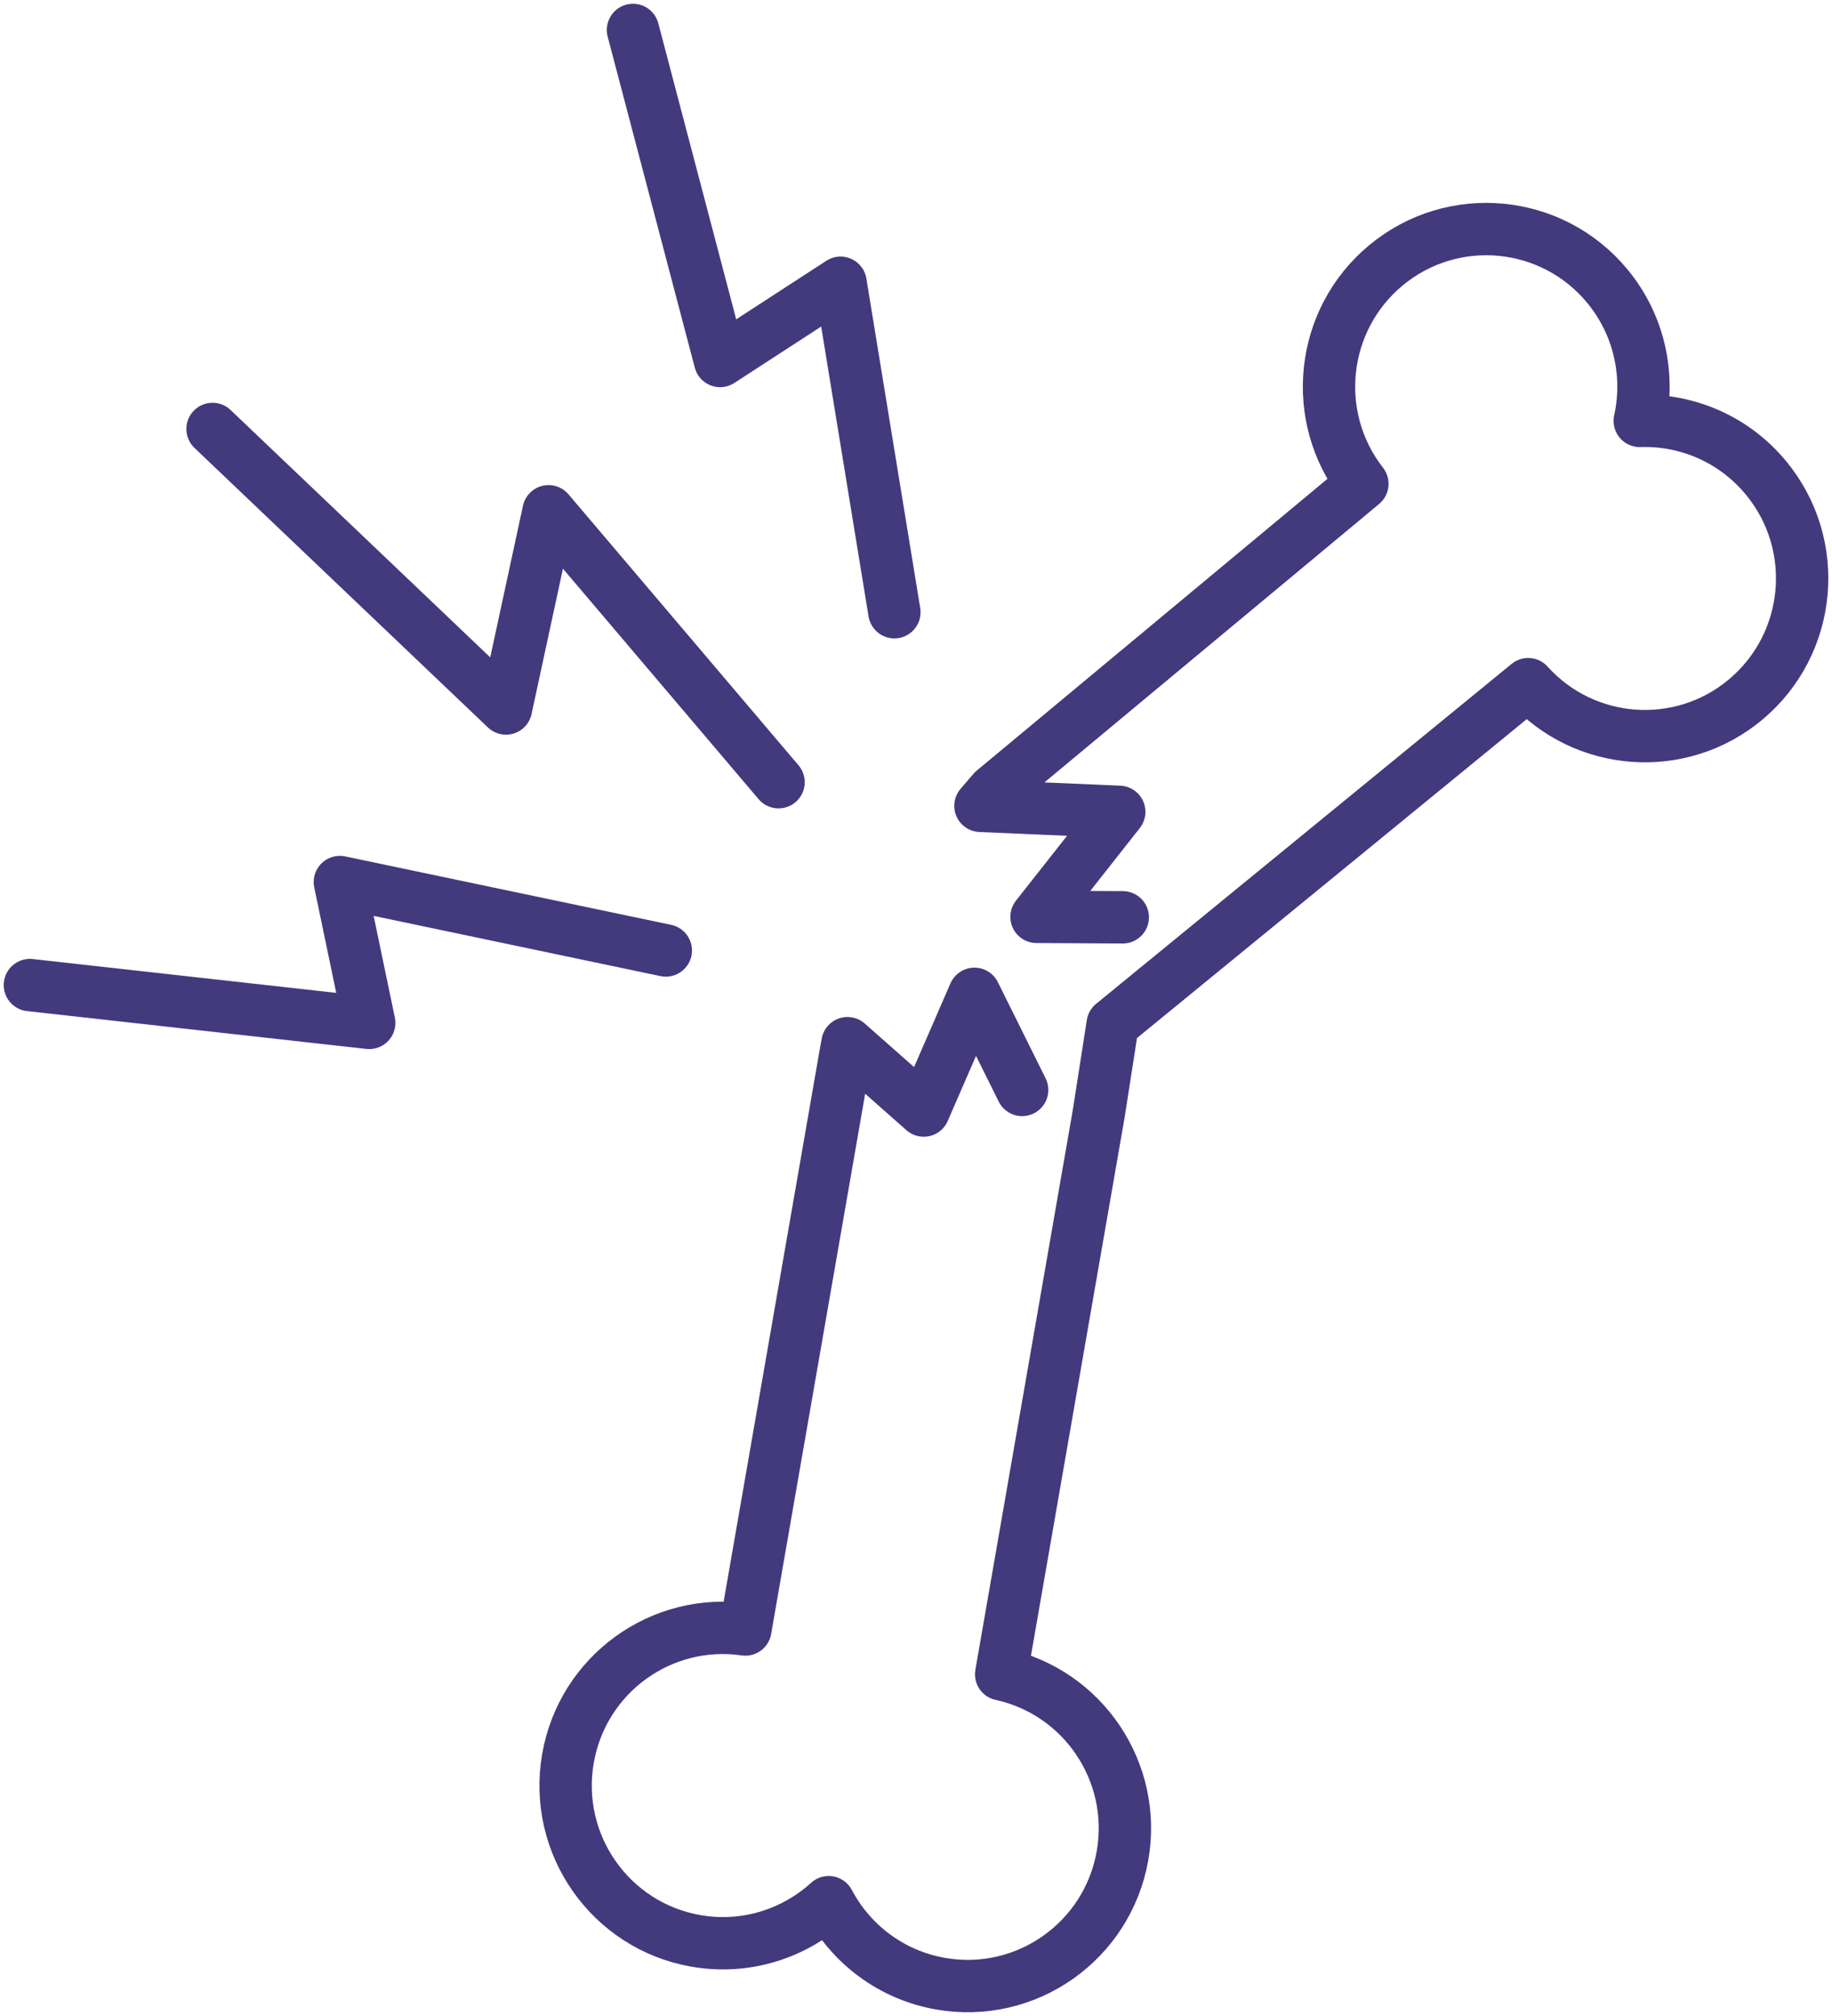 <svg width="70" height="77" viewBox="0 0 70 77" fill="none" xmlns="http://www.w3.org/2000/svg">
<path d="M39.056 41.63L37.233 37.959L35.295 42.417L32.382 39.844L32.329 40.128L28.48 62.238C25.275 61.772 22.262 63.943 21.702 67.162C21.131 70.438 23.32 73.559 26.588 74.131C28.489 74.463 30.337 73.859 31.664 72.653C32.504 74.239 34.038 75.433 35.939 75.766C39.208 76.338 42.322 74.145 42.892 70.868C43.448 67.675 41.384 64.631 38.254 63.949L41.979 42.551L42.515 39.115L58.391 26.131C60.537 28.515 64.197 28.799 66.687 26.729C69.24 24.605 69.594 20.807 67.474 18.248C66.241 16.759 64.444 16.018 62.654 16.076C63.04 14.323 62.645 12.415 61.413 10.926C59.295 8.367 55.506 8.013 52.952 10.137C50.444 12.224 50.06 15.923 52.056 18.48L37.954 30.207L37.462 30.779L42.766 31.008L39.605 35.019L42.901 35.036" stroke="#423A7D" stroke-width="2" stroke-linecap="round" stroke-linejoin="round"/>
<path d="M8.121 16.384L19.333 27.061L20.96 19.528L29.748 29.876" stroke="#423A7D" stroke-width="2" stroke-linecap="round" stroke-linejoin="round"/>
<path d="M1.142 37.624L14.108 39.069L12.986 33.689L25.44 36.303" stroke="#423A7D" stroke-width="2" stroke-linecap="round" stroke-linejoin="round"/>
<path d="M24.186 1.144L27.515 13.788L32.117 10.8L34.174 23.384" stroke="#423A7D" stroke-width="2" stroke-linecap="round" stroke-linejoin="round"/>
</svg>
